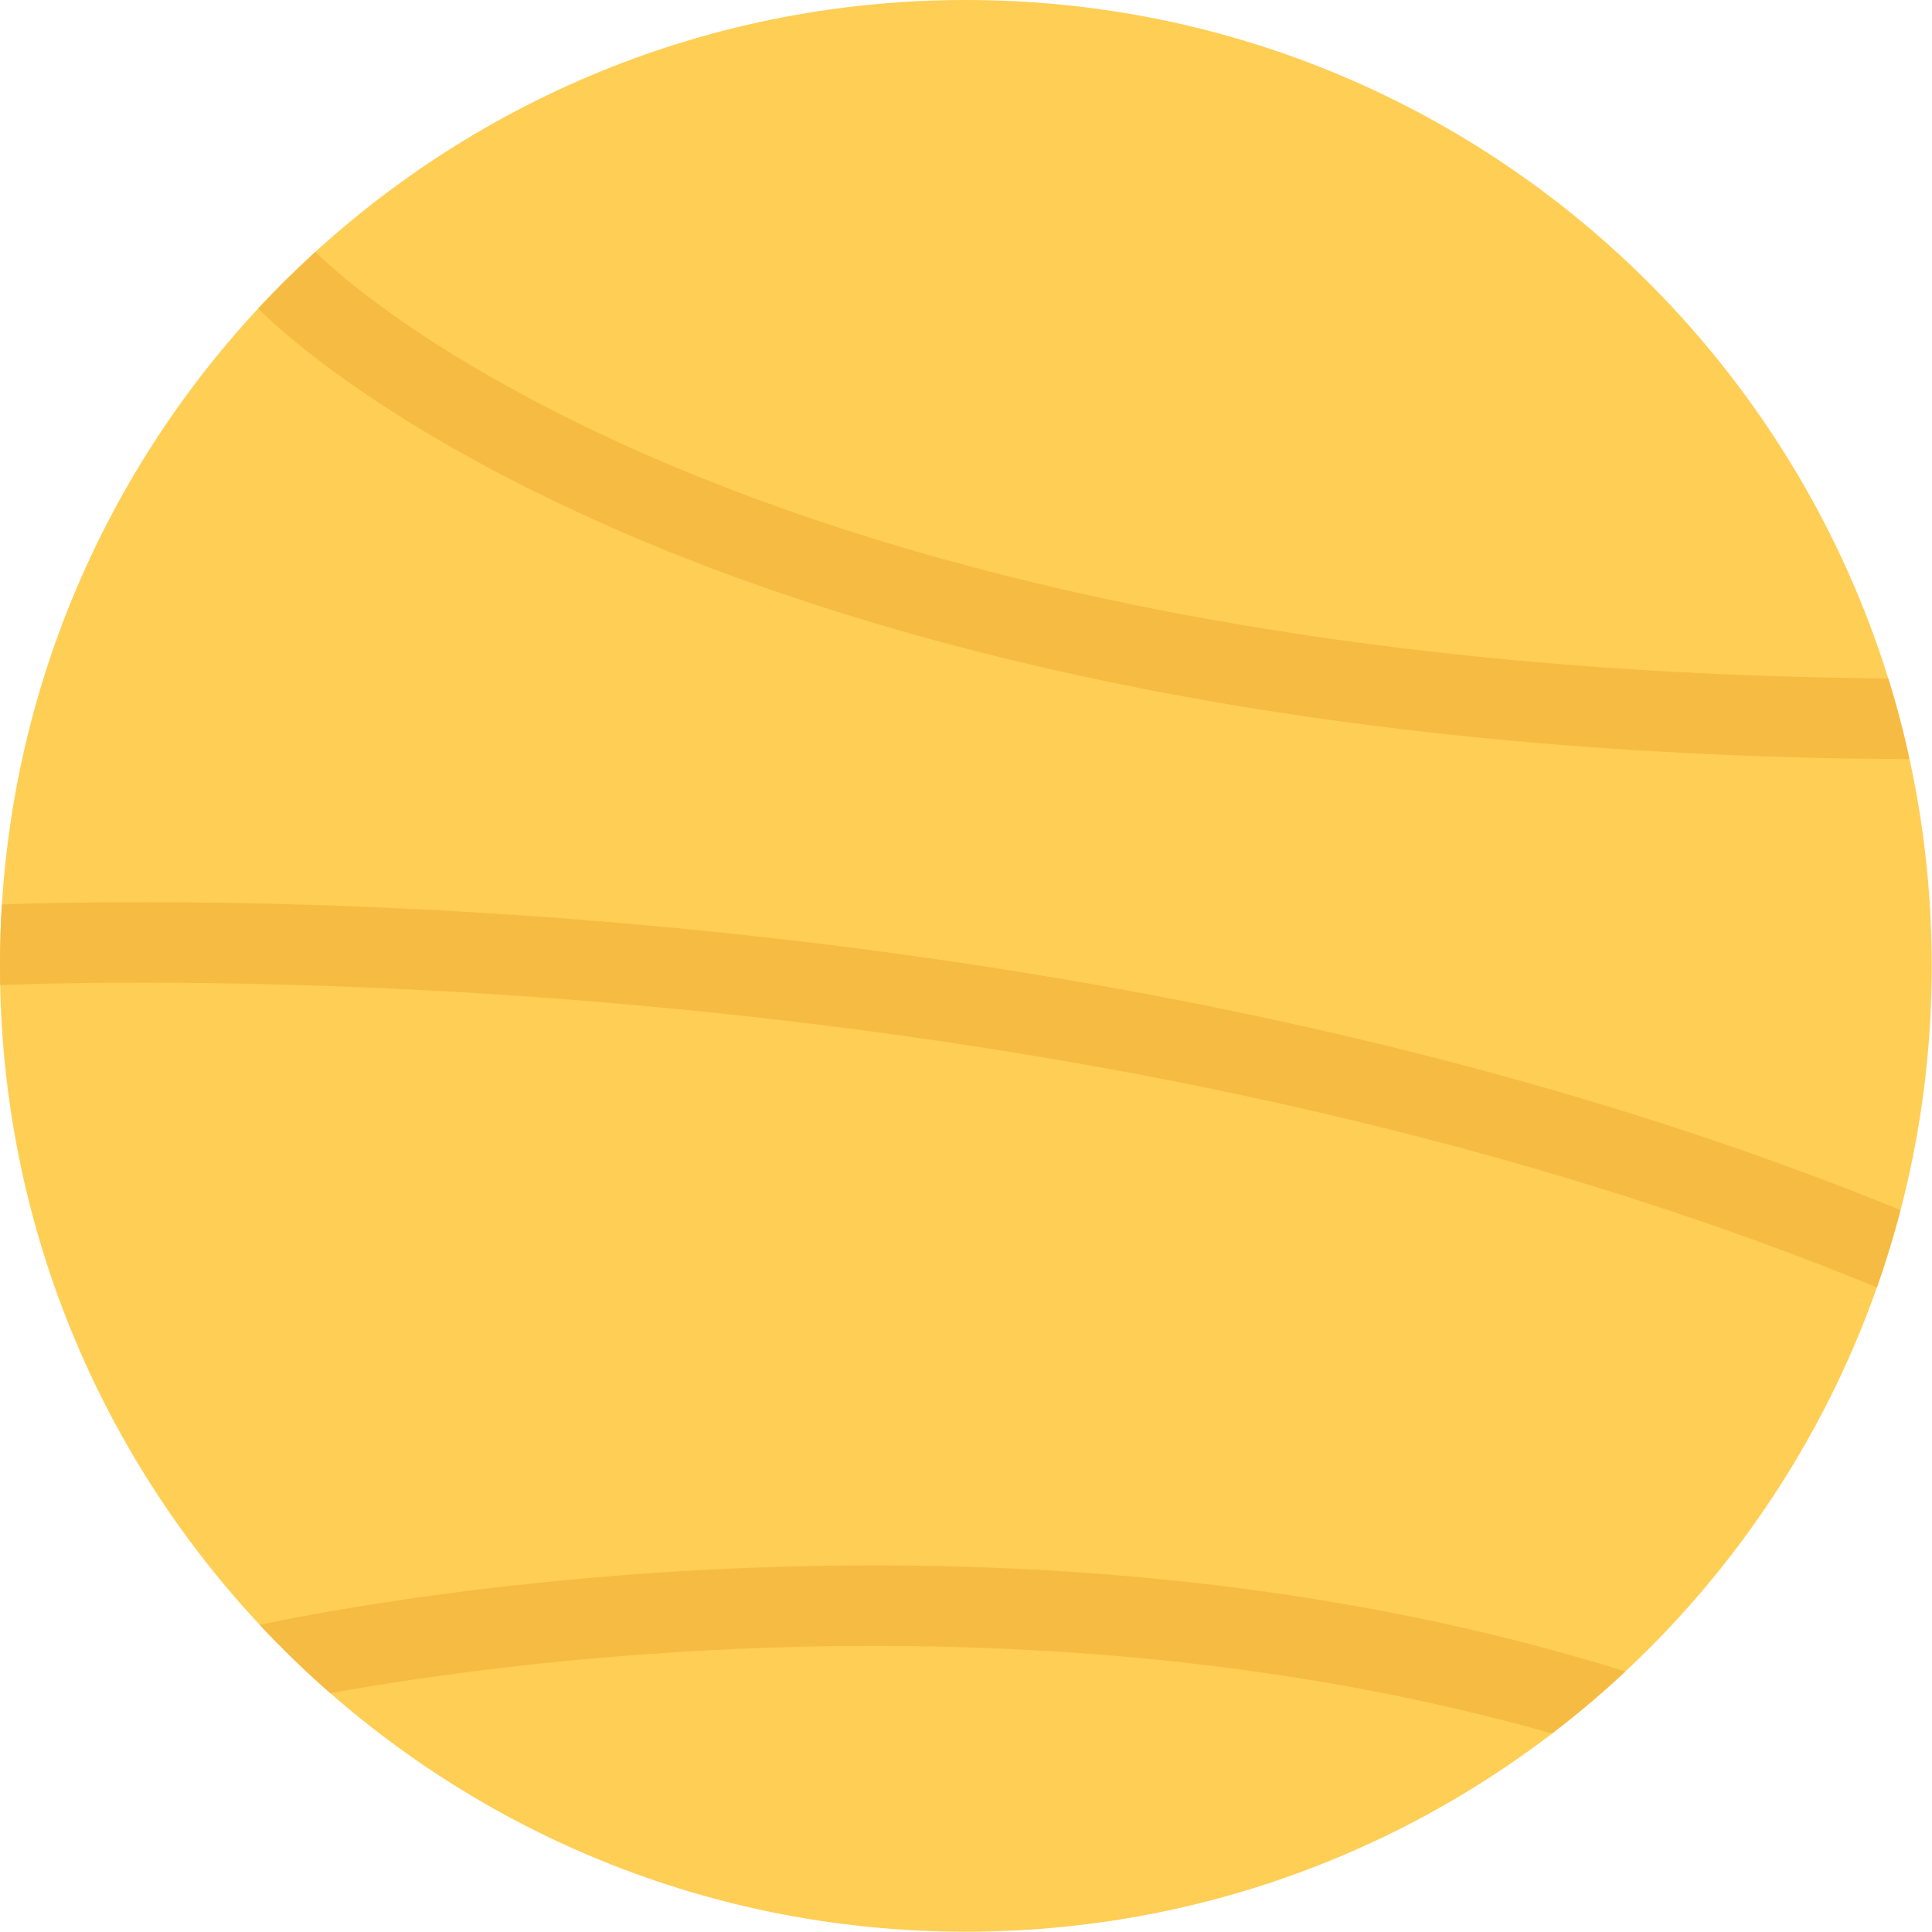 <svg width="108" height="108" viewBox="0 0 108 108" fill="none" xmlns="http://www.w3.org/2000/svg">
<path d="M107.985 53.992C107.985 83.809 83.81 107.984 53.992 107.984C24.171 107.984 0 83.809 0 53.992C0 24.171 24.171 0 53.992 0C83.81 0 107.985 24.171 107.985 53.992Z" fill="#FFCE54"/>
<path d="M14.433 17.245C15.168 17.996 21.311 24.003 35.323 29.979C43.828 33.604 53.536 36.49 64.171 38.556C77.069 41.063 91.382 42.365 106.74 42.434C106.41 40.905 106.014 39.402 105.554 37.926C91.046 37.801 77.523 36.549 65.321 34.197C55.029 32.215 45.648 29.454 37.438 25.987C30.146 22.909 25.147 19.831 22.237 17.795C19.106 15.603 17.659 14.111 17.63 14.078C17.607 14.097 17.586 14.118 17.564 14.14L16.022 15.607C15.482 16.141 14.951 16.688 14.433 17.245Z" fill="#F6BB42"/>
<path d="M69.472 61.231C82.34 63.977 94.25 67.585 104.921 71.965C105.414 70.552 105.856 69.108 106.239 67.644C95.422 63.231 83.388 59.601 70.409 56.833C59.204 54.443 47.275 52.689 34.954 51.622C17.613 50.116 4.293 50.409 0.106 50.561C0.035 51.695 0 52.837 0 53.992C0 54.35 0.003 54.709 0.009 55.066C3.71 54.924 17.014 54.581 34.565 56.105C46.702 57.155 58.447 58.881 69.472 61.231Z" fill="#F6BB42"/>
<path d="M64.685 88.26C56.528 87.463 47.957 87.299 39.205 87.766C26.458 88.451 17.198 90.258 14.516 90.828C15.768 92.166 17.086 93.442 18.464 94.647C22.682 93.89 30.209 92.748 39.544 92.255C48.06 91.803 56.391 91.967 64.309 92.742C72.238 93.521 79.762 94.918 86.756 96.903C88.186 95.816 89.551 94.656 90.855 93.434C82.788 90.911 73.998 89.166 64.685 88.26Z" fill="#F6BB42"/>
</svg>
